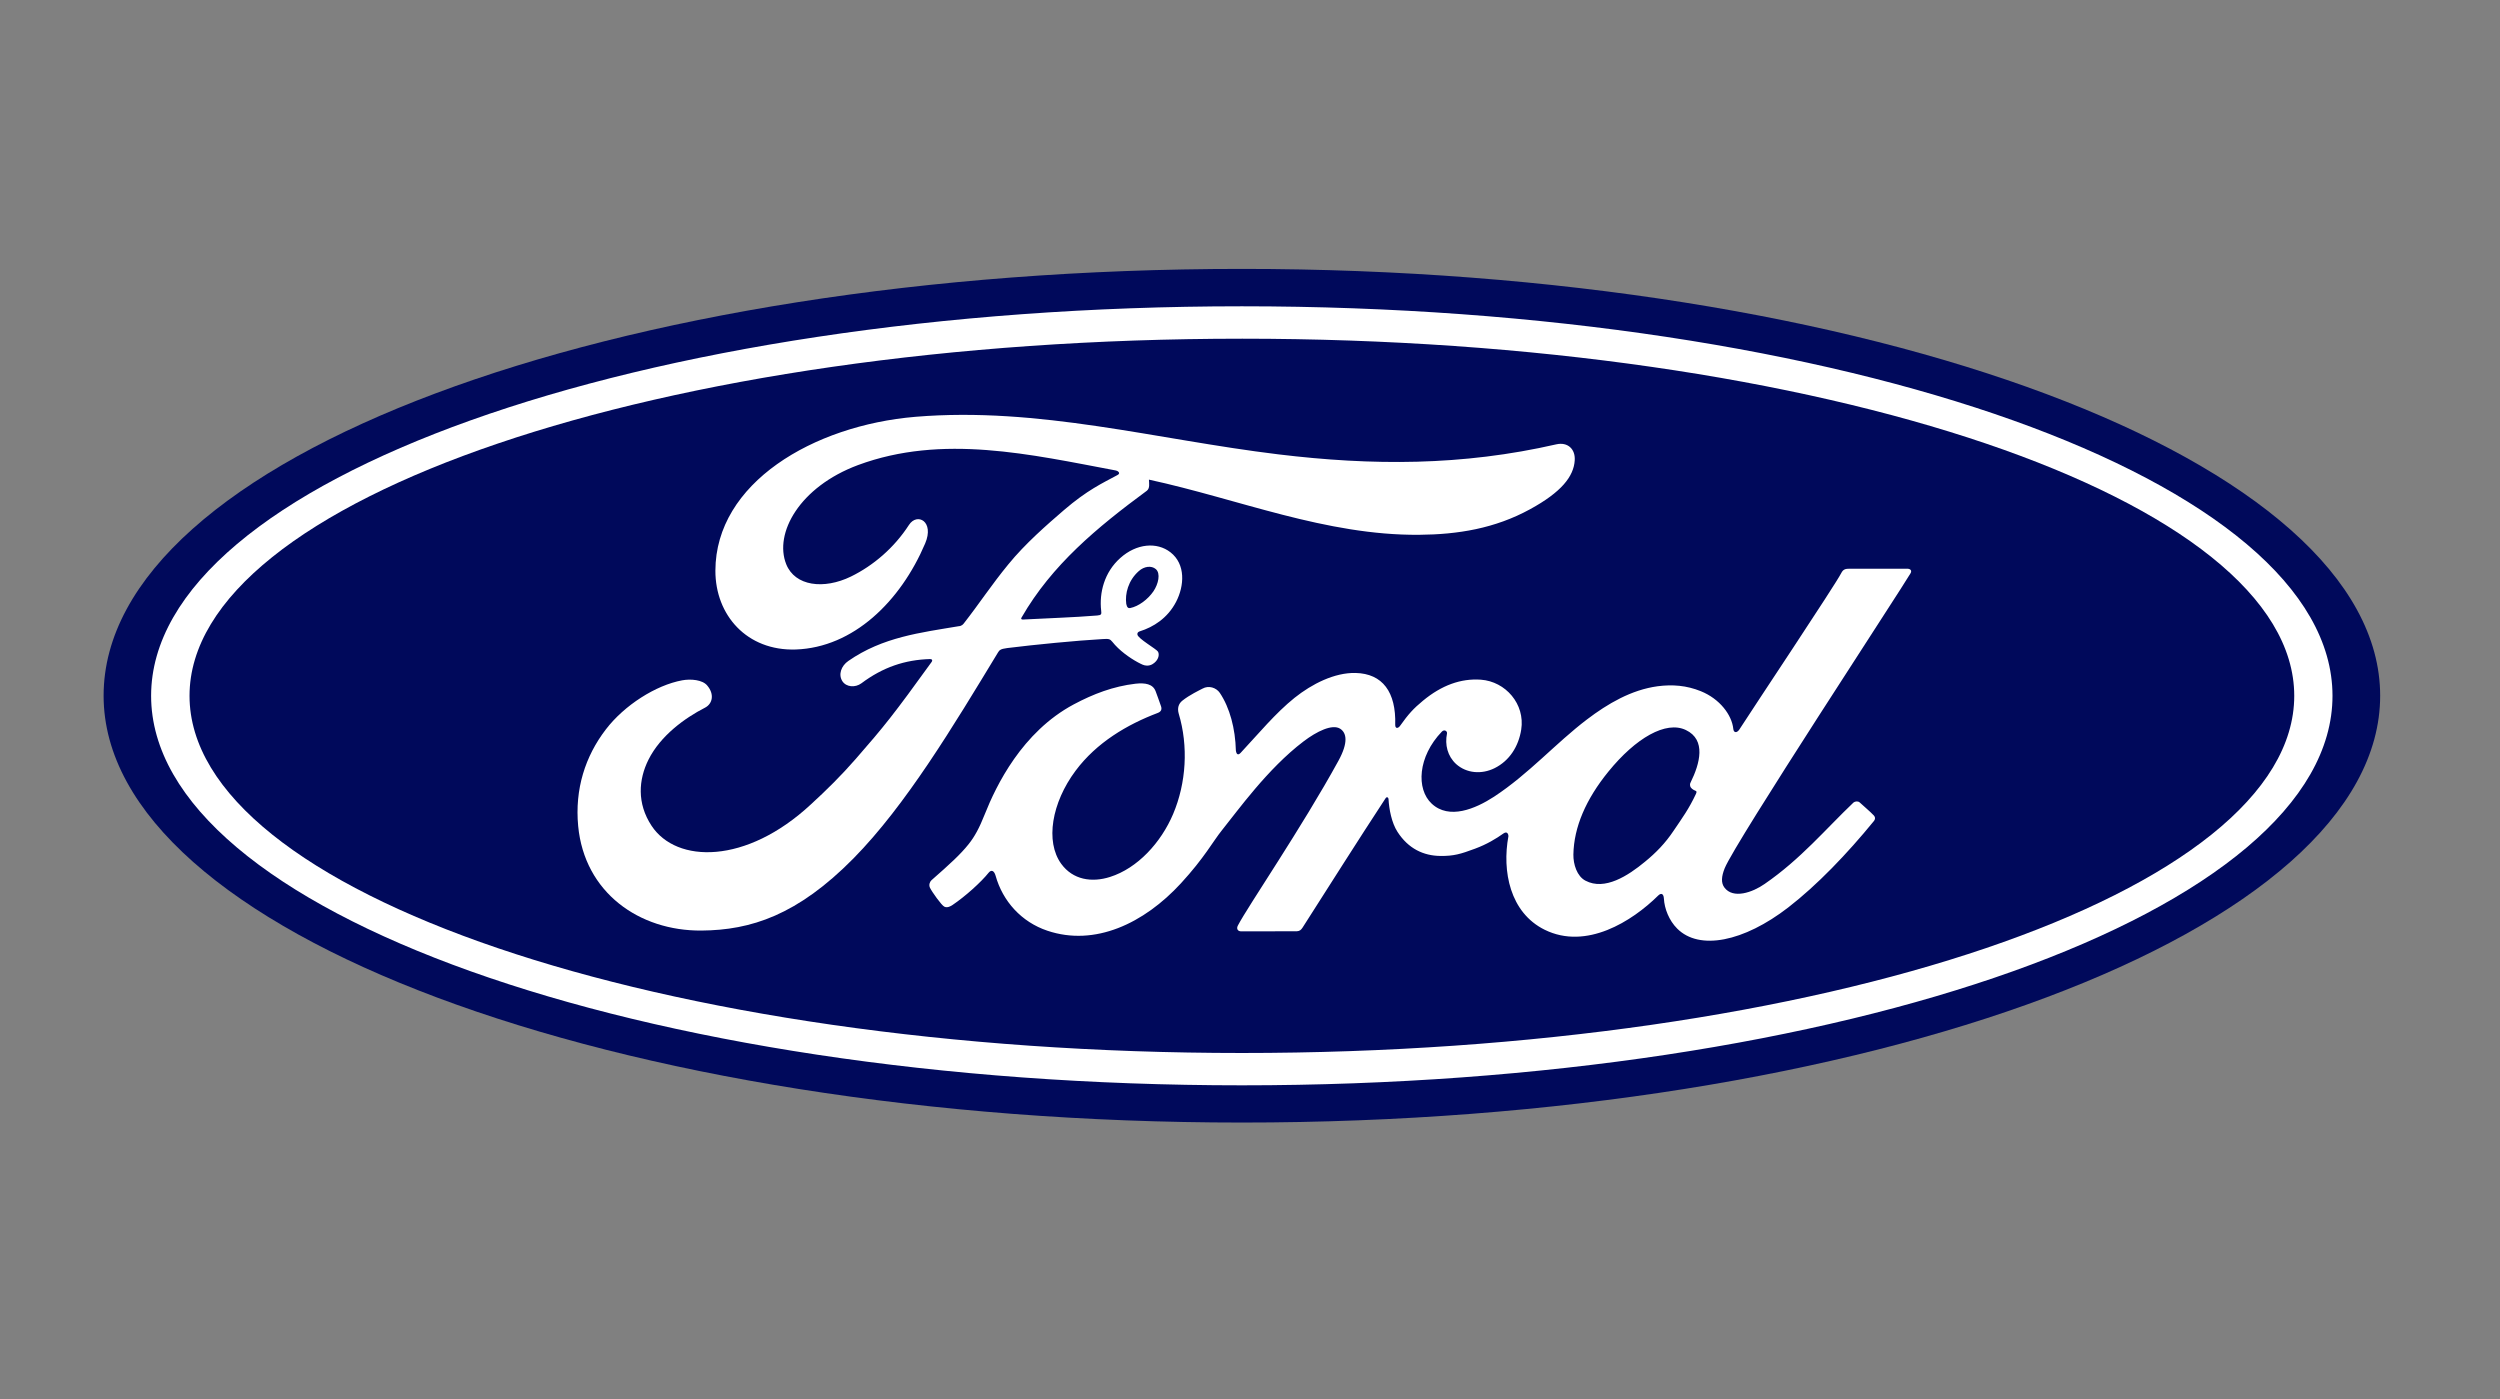 <?xml version="1.0" encoding="UTF-8" standalone="no"?>
<!-- Created with Inkscape (http://www.inkscape.org/) -->

<svg
   xmlns:dc="http://purl.org/dc/elements/1.1/"
   xmlns:cc="http://creativecommons.org/ns#"
   xmlns:rdf="http://www.w3.org/1999/02/22-rdf-syntax-ns#"
   xmlns:svg="http://www.w3.org/2000/svg"
   xmlns="http://www.w3.org/2000/svg"
   xmlns:sodipodi="http://sodipodi.sourceforge.net/DTD/sodipodi-0.dtd"
   xmlns:inkscape="http://www.inkscape.org/namespaces/inkscape"
   width="24.038mm"
   height="13.455mm"
   viewBox="0 0 24.038 13.455"
   version="1.1"
   id="svg8"
   inkscape:version="0.92.5 (2060ec1f9f, 2020-04-08)"
   sodipodi:docname="ford_logo.svg">
  <rect x="0" y="0" width="24.038" height="13.455" fill="#808080" stroke="none"/>
  <defs
     id="defs2">
    <clipPath
       clipPathUnits="userSpaceOnUse"
       id="clipPath975">
      <rect
         style="fill:none;fill-opacity:1;fill-rule:nonzero;stroke:#241f1c;stroke-width:3.973;stroke-miterlimit:4;stroke-dasharray:none;stroke-opacity:1"
         id="rect977"
         width="314.4"
         height="175.977"
         x="22.745"
         y="2.036" />
    </clipPath>
  </defs>
  <sodipodi:namedview
     id="base"
     pagecolor="#ffffff"
     bordercolor="#666666"
     borderopacity="1.0"
     inkscape:pageopacity="0.0"
     inkscape:pageshadow="2"
     inkscape:zoom="1"
     inkscape:cx="-78.902171"
     inkscape:cy="39.42718"
     inkscape:document-units="mm"
     inkscape:current-layer="layer1"
     showgrid="false"
     fit-margin-top="0"
     fit-margin-left="0"
     fit-margin-right="0"
     fit-margin-bottom="0"
     inkscape:window-width="1920"
     inkscape:window-height="1031"
     inkscape:window-x="0"
     inkscape:window-y="25"
     inkscape:window-maximized="1" />
  <g
     inkscape:label="Layer 1"
     inkscape:groupmode="layer"
     id="layer1"
     transform="translate(-115.926,-148.834)">
    <g
       id="g929"
       transform="matrix(0.076,0,0,0.076,114.187,148.679)"
       clip-path="url(#clipPath975)">
      <g
         id="Positional_Box">
	<rect
   id="rect896"
   height="179.95"
   width="359.89"
   class="st0"
   y="0.05"
   x="0"
   style="fill:none" />

</g>
      <g
         id="Ford_Oval">
	<g
   id="g901">
		<path
   id="path899"
   d="m 180,36.06 c -79.93,0 -144.01,23.96 -144.01,54 0,29.86 64.6,54 144.01,54 79.41,0 144.01,-24.22 144.01,-54 0,-29.78 -64.6,-54 -144.01,-54 z"
   class="st1"
   inkscape:connector-curvature="0"
   style="fill:#00095b" />

	</g>

	<path
   id="path903"
   d="m 264.6,74.56 c 0.19,-0.33 -0.01,-0.57 -0.43,-0.57 -2.17,0 -5.02,0 -7.28,0 -0.54,0 -0.82,0.07 -1.07,0.57 -0.83,1.6 -11,16.84 -12.9,19.8 -0.32,0.45 -0.71,0.39 -0.75,-0.12 -0.19,-1.76 -1.71,-3.78 -4.1,-4.75 -1.82,-0.74 -3.61,-0.87 -5.46,-0.63 -3.34,0.45 -6.33,2.21 -8.95,4.2 -3.95,3 -7.36,6.89 -11.75,9.77 -2.4,1.56 -5.69,2.93 -7.89,0.89 -1.99,-1.85 -1.77,-5.95 1.28,-9.12 0.32,-0.33 0.71,-0.05 0.65,0.24 -0.29,1.43 0.07,2.86 1.15,3.86 1.33,1.19 3.23,1.33 4.86,0.53 1.92,-0.95 3.05,-2.79 3.38,-4.88 0.51,-3.24 -1.98,-6.09 -5.1,-6.32 -2.53,-0.18 -4.96,0.7 -7.33,2.66 -1.19,0.98 -1.86,1.71 -2.89,3.17 -0.25,0.36 -0.63,0.4 -0.62,-0.13 0.12,-4.14 -1.6,-6.47 -5.02,-6.55 -2.66,-0.06 -5.5,1.38 -7.71,3.14 -2.43,1.95 -4.55,4.53 -6.82,6.96 -0.28,0.3 -0.53,0.29 -0.61,-0.29 -0.07,-2.75 -0.76,-5.4 -2.03,-7.29 -0.45,-0.66 -1.4,-0.98 -2.19,-0.54 -0.37,0.2 -1.64,0.79 -2.57,1.54 -0.46,0.38 -0.64,0.93 -0.44,1.63 1.23,4.1 0.96,8.76 -0.71,12.7 -1.53,3.61 -4.5,6.86 -7.99,7.96 -2.3,0.73 -4.69,0.37 -6.17,-1.67 -2.03,-2.81 -1.21,-7.71 1.82,-11.77 2.67,-3.58 6.54,-5.85 10.39,-7.31 0.45,-0.17 0.55,-0.47 0.42,-0.85 -0.21,-0.63 -0.54,-1.5 -0.68,-1.89 -0.35,-0.94 -1.34,-1.09 -2.55,-0.96 -2.8,0.33 -5.33,1.29 -7.82,2.62 -6.54,3.5 -9.81,10.27 -11.25,13.9 -0.69,1.74 -1.28,2.83 -2.05,3.79 -1.03,1.29 -2.32,2.47 -4.69,4.55 -0.21,0.19 -0.37,0.59 -0.19,0.96 0.24,0.5 1.47,2.24 1.82,2.39 0.38,0.19 0.83,-0.08 1.01,-0.2 1.66,-1.12 3.63,-2.9 4.6,-4.11 0.34,-0.41 0.69,-0.24 0.87,0.39 0.9,3.23 3.27,5.86 6.55,6.96 5.99,2.02 12.21,-0.9 16.9,-6 2.98,-3.24 4.06,-5.32 5.2,-6.73 1.94,-2.4 5.76,-7.77 10.31,-11.22 1.67,-1.27 3.64,-2.24 4.64,-1.6 0.8,0.52 1.05,1.72 -0.22,4.04 -4.64,8.47 -11.47,18.43 -12.72,20.84 -0.23,0.42 -0.03,0.75 0.41,0.75 2.43,-0.01 4.83,-0.01 7.04,-0.01 0.37,-0.02 0.53,-0.18 0.71,-0.44 3.56,-5.57 6.91,-10.88 10.5,-16.36 0.2,-0.32 0.39,-0.07 0.39,0.07 0.07,1.27 0.39,3.01 1.14,4.16 1.36,2.11 3.28,3.02 5.42,3.04 1.7,0.02 2.56,-0.24 4.39,-0.92 1.49,-0.55 2.69,-1.28 3.6,-1.93 0.54,-0.37 0.63,0.25 0.62,0.35 -0.82,4.42 0.19,9.67 4.59,11.84 5.26,2.59 11.04,-1.05 14.37,-4.34 0.33,-0.32 0.67,-0.28 0.71,0.4 0.07,1.26 0.64,2.75 1.68,3.79 2.79,2.8 8.41,1.69 14.06,-2.68 3.62,-2.8 7.42,-6.75 10.84,-10.94 0.13,-0.16 0.22,-0.42 -0.02,-0.69 -0.52,-0.55 -1.28,-1.17 -1.79,-1.65 -0.24,-0.2 -0.58,-0.14 -0.78,0.01 -3.51,3.34 -6.67,7.15 -11.24,10.3 -1.54,1.08 -4,1.94 -5.1,0.45 -0.43,-0.58 -0.38,-1.38 0.04,-2.43 1.34,-3.32 22.43,-35.43 23.52,-37.33 z m -27.88,26.93 c 0.04,0.25 0.36,0.48 0.68,0.6 0.11,0.04 0.17,0.12 0.05,0.38 -0.9,1.92 -1.72,3.03 -2.85,4.7 -1.03,1.54 -2.2,2.75 -3.61,3.9 -2.13,1.76 -5.08,3.68 -7.52,2.39 -1.08,-0.56 -1.55,-2.08 -1.53,-3.31 0.06,-3.46 1.59,-7 4.43,-10.49 3.46,-4.26 7.29,-6.47 9.8,-5.26 2.6,1.24 1.77,4.25 0.61,6.61 -0.1,0.18 -0.1,0.33 -0.06,0.48 z"
   class="st2"
   inkscape:connector-curvature="0"
   style="fill:#ffffff" />

	<path
   id="path905"
   d="m 111.62,119.77 c -7.86,0.06 -14.79,-4.8 -15.59,-13.22 -0.44,-4.66 0.88,-8.82 3.51,-12.24 2.34,-3.05 6.3,-5.58 9.65,-6.2 1.09,-0.2 2.56,-0.07 3.16,0.65 0.95,1.11 0.68,2.32 -0.27,2.81 -2.56,1.31 -5.64,3.54 -7.16,6.59 -1.24,2.49 -1.49,5.5 0.4,8.36 3.16,4.77 11.96,4.9 20.15,-2.71 2.03,-1.86 3.84,-3.65 5.69,-5.77 3.6,-4.12 4.8,-5.62 9.6,-12.27 0.06,-0.08 0.07,-0.18 0.05,-0.23 -0.04,-0.08 -0.11,-0.11 -0.25,-0.12 -3.2,0.09 -5.99,1.04 -8.7,3.07 -0.78,0.57 -1.9,0.49 -2.4,-0.26 -0.55,-0.85 -0.15,-1.95 0.75,-2.57 4.36,-3.03 9.12,-3.58 13.99,-4.4 0,0 0.34,0.02 0.62,-0.35 2,-2.56 3.5,-4.88 5.63,-7.47 2.14,-2.63 4.92,-5.04 7.03,-6.86 2.96,-2.54 4.85,-3.4 6.78,-4.44 0.51,-0.26 -0.06,-0.58 -0.22,-0.58 -10.75,-2.02 -21.93,-4.64 -32.61,-0.68 -7.4,2.76 -10.64,8.63 -9.08,12.54 1.11,2.78 4.76,3.23 8.19,1.56 2.84,-1.39 5.47,-3.64 7.34,-6.53 1.04,-1.6 3.24,-0.45 2.05,2.34 -3.12,7.35 -9.1,13.17 -16.37,13.42 -6.19,0.2 -10.18,-4.35 -10.17,-9.97 0.02,-11.08 12.36,-18.38 25.32,-19.47 15.61,-1.29 30.4,2.87 45.89,4.75 11.88,1.44 23.26,1.47 35.2,-1.27 1.41,-0.31 2.4,0.59 2.31,2.02 -0.12,2.06 -1.71,4.04 -5.64,6.19 -4.47,2.45 -9.15,3.2 -14.03,3.24 -11.81,0.1 -22.82,-4.51 -34.2,-6.98 0.02,0.5 0.14,1.09 -0.27,1.41 -6.31,4.65 -12.01,9.38 -15.83,16.01 -0.13,0.15 -0.06,0.3 0.16,0.28 3.32,-0.18 6.3,-0.26 9.39,-0.51 0.54,-0.04 0.56,-0.18 0.51,-0.58 -0.27,-2.29 0.39,-4.89 2.41,-6.69 2.06,-1.85 4.64,-2.06 6.35,-0.73 1.94,1.51 1.77,4.24 0.71,6.28 -1.08,2.07 -2.87,3.18 -4.58,3.72 0,0 -0.36,0.08 -0.31,0.41 0.07,0.52 2.4,1.82 2.6,2.16 0.19,0.33 0.09,0.84 -0.26,1.23 -0.25,0.28 -0.63,0.55 -1.13,0.54 -0.4,-0.01 -0.64,-0.15 -1.16,-0.42 -1.05,-0.57 -2.36,-1.5 -3.23,-2.6 -0.3,-0.37 -0.45,-0.38 -1.19,-0.34 -3.35,0.19 -8.57,0.7 -12.11,1.14 -0.86,0.11 -0.98,0.27 -1.16,0.56 -5.64,9.3 -11.66,19.33 -18.28,26.05 -7.09,7.19 -12.99,9.08 -19.24,9.13 z m 53.75,-41.33 c 0.09,0.48 0.28,0.57 0.49,0.53 1.07,-0.21 2.25,-1.1 2.95,-2.12 0.63,-0.93 0.93,-2.27 0.3,-2.81 -0.56,-0.48 -1.48,-0.35 -2.15,0.25 -1.35,1.19 -1.76,2.88 -1.59,4.15 v 0"
   class="st2"
   inkscape:connector-curvature="0"
   style="fill:#ffffff" />

	<path
   id="path907"
   d="m 180,139.35 c -76.22,0 -138,-22.06 -138,-49.28 0,-27.22 61.78,-49.28 138,-49.28 76.21,0 137.98,22.06 137.98,49.28 0,27.22 -61.78,49.28 -137.98,49.28 z m 0,-94.46 c -73.54,0 -133.14,20.32 -133.14,45.18 0,24.87 59.61,45.19 133.14,45.19 73.53,0 133.14,-20.32 133.14,-45.19 C 313.13,65.21 253.53,44.89 180,44.89 Z"
   class="st2"
   inkscape:connector-curvature="0"
   style="fill:#ffffff" />

</g>
      <g
         id="grid">
</g>
    </g>
  </g>
  <style
     id="style894"
     type="text/css">
	.st0{fill:none;}
	.st1{fill:#00095B;}
	.st2{fill:#FFFFFF;}
</style>
</svg>

